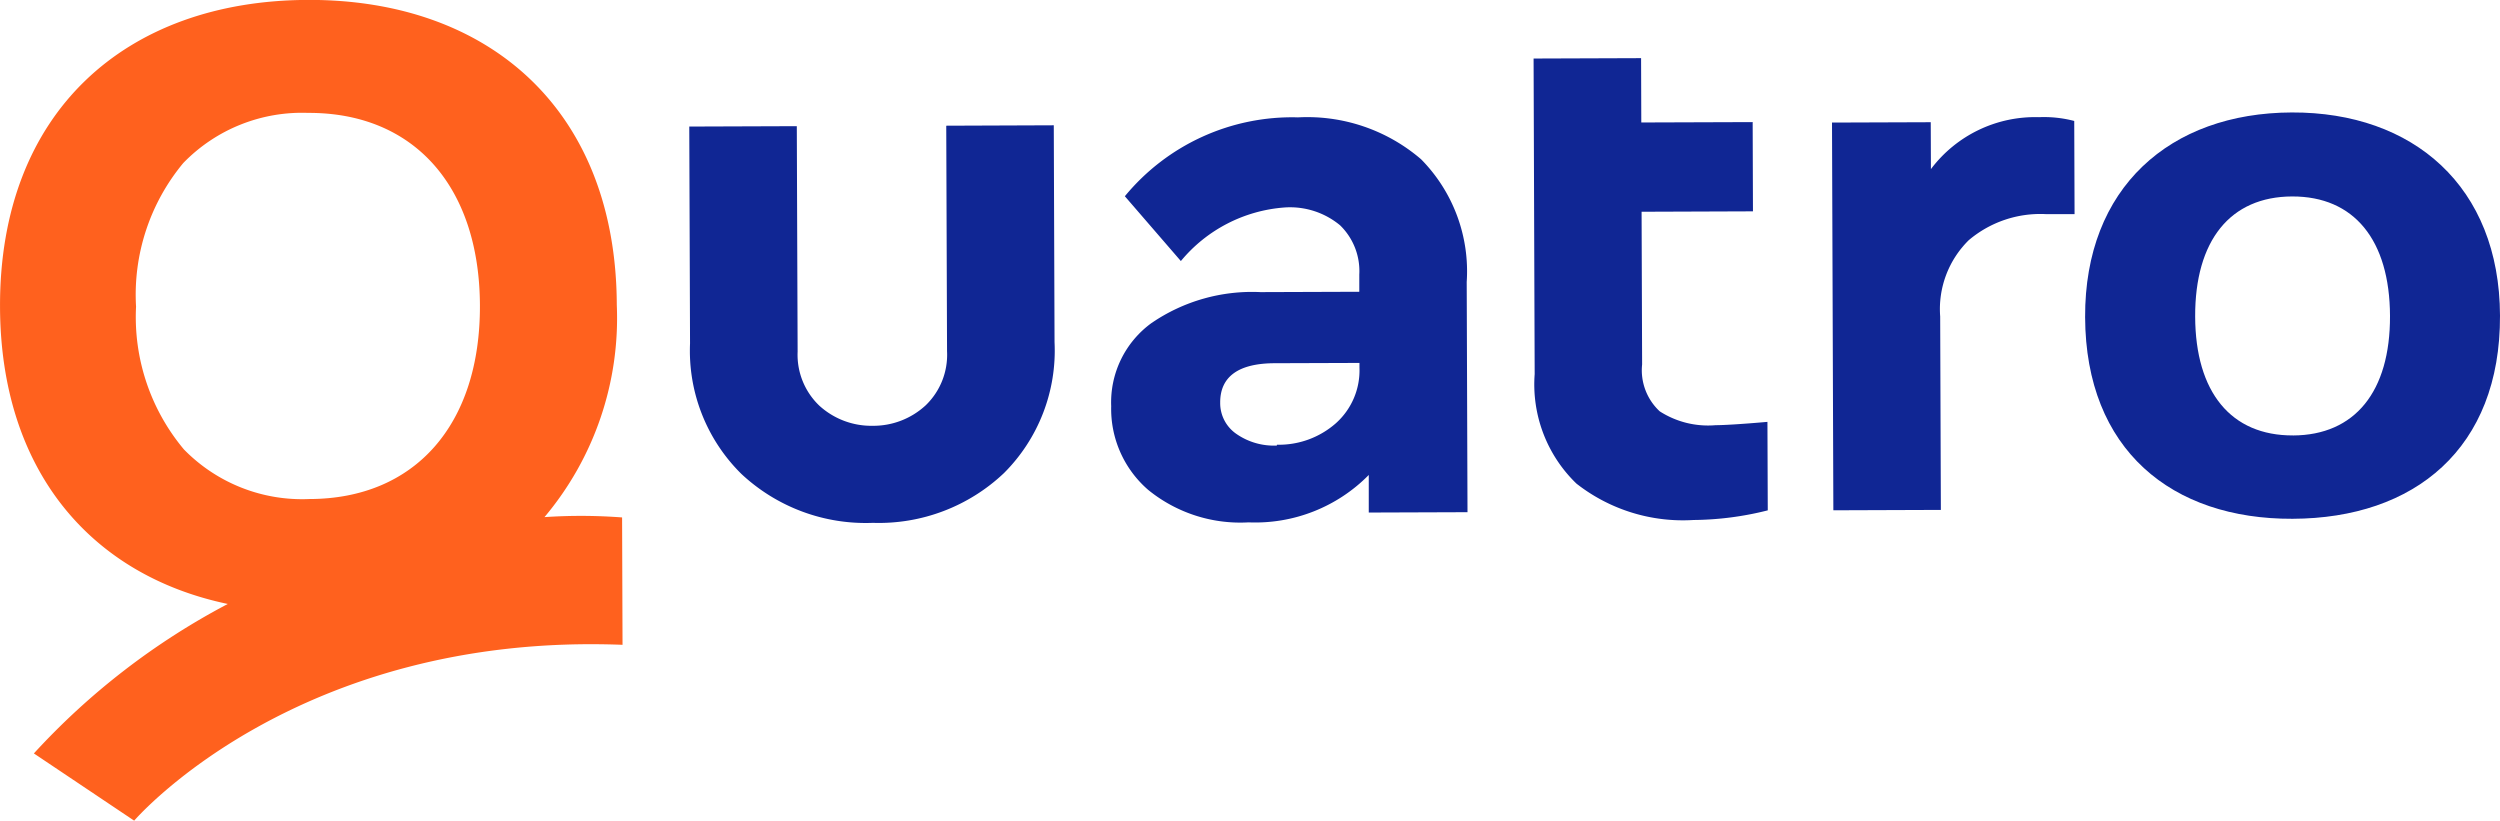 <svg xmlns="http://www.w3.org/2000/svg" xmlns:xlink="http://www.w3.org/1999/xlink" id="Group_1217" data-name="Group 1217" width="85.3" height="28.008" viewBox="0 0 85.3 28.008"><defs><clipPath id="clip-path"><path id="Path_7055" data-name="Path 7055" d="M0-36.288H85.3V-64.3H0Z" transform="translate(0 64.296)" fill="none"></path></clipPath></defs><g id="Group_1095" data-name="Group 1095" transform="translate(0 0)" clip-path="url(#clip-path)"><g id="Group_1089" data-name="Group 1089" transform="translate(23.518 4.276)"><path id="Path_7049" data-name="Path 7049" d="M-11.36-.016l.027,7.693a2.392,2.392,0,0,1-.727,1.846,2.629,2.629,0,0,1-1.813.7,2.633,2.633,0,0,1-1.818-.687,2.4,2.4,0,0,1-.74-1.841L-16.459,0l-3.669.013.026,7.4a5.9,5.9,0,0,0,1.755,4.455,6.211,6.211,0,0,0,4.48,1.667h.01a6.209,6.209,0,0,0,4.468-1.7A5.906,5.906,0,0,0-7.665,7.37l-.026-7.4Z" transform="translate(20.128 0.029)" fill="#102694"></path></g><g id="Group_1090" data-name="Group 1090" transform="translate(37.911 4.006)"><path id="Path_7050" data-name="Path 7050" d="M-7.329-14.47A2.942,2.942,0,0,0-5.32-15.2a2.418,2.418,0,0,0,.808-1.9v-.161l-2.881.01c-1.25,0-1.874.461-1.871,1.342a1.274,1.274,0,0,0,.548,1.067,2.238,2.238,0,0,0,1.387.4Zm.7-11.168a5.954,5.954,0,0,1,4.218,1.427A5.44,5.44,0,0,1-.853-20.022l.027,7.854-3.369.012,0-1.282a5.434,5.434,0,0,1-4.1,1.617,4.976,4.976,0,0,1-3.428-1.11,3.654,3.654,0,0,1-1.26-2.854,3.343,3.343,0,0,1,1.376-2.837,6.07,6.07,0,0,1,3.719-1.055l3.37-.012,0-.588a2.175,2.175,0,0,0-.657-1.681,2.676,2.676,0,0,0-1.878-.608,5.075,5.075,0,0,0-3.553,1.829l-1.911-2.211a7.391,7.391,0,0,1,5.889-2.692" transform="translate(12.986 25.638)" fill="#102694"></path></g><g id="Group_1091" data-name="Group 1091" transform="translate(52.316 1.985)"><path id="Path_7051" data-name="Path 7051" d="M-8.084-16.226H-8.11a3.045,3.045,0,0,1-1.9-.474,1.912,1.912,0,0,1-.6-1.6l-.018-5.209,3.8-.014-.01-3.045-3.8.013-.007-2.195-3.668.013.037,10.769a4.7,4.7,0,0,0,1.426,3.735,5.891,5.891,0,0,0,4,1.241,10.607,10.607,0,0,0,2.527-.329l-.011-3.019c-.951.084-1.522.112-1.739.113" transform="translate(14.323 28.749)" fill="#102694"></path></g><g id="Group_1092" data-name="Group 1092" transform="translate(62.508 3.998)"><path id="Path_7052" data-name="Path 7052" d="M-9.153,0a4.079,4.079,0,0,1,1.2.129l.011,3.179-.978,0a3.774,3.774,0,0,0-2.633.89A3.3,3.3,0,0,0-12.527,6.8l.023,6.6-3.668.013L-16.218.184l3.369-.012.006,1.6A4.45,4.45,0,0,1-9.153,0" transform="translate(16.218 0)" fill="#102694"></path></g><g id="Group_1093" data-name="Group 1093" transform="translate(71.144 3.835)"><path id="Path_7053" data-name="Path 7053" d="M-9.188-14.28c-2.112.007-3.328-1.47-3.337-4.054-.009-2.6,1.2-4.094,3.309-4.1s3.33,1.479,3.339,4.078c.009,2.583-1.2,4.069-3.311,4.077M-9.227-25.3c-4.159.014-7.069,2.568-7.053,6.981.016,4.539,2.967,6.9,7.077,6.883,4.161-.014,7.095-2.394,7.079-6.932-.015-4.414-2.967-6.946-7.1-6.932" transform="translate(16.28 25.302)" fill="#102694"></path></g><g id="Group_1094" data-name="Group 1094" transform="translate(0 0)"><path id="Path_7054" data-name="Path 7054" d="M-8.146-19.886a7.033,7.033,0,0,1-1.645-4.885,7.032,7.032,0,0,1,1.611-4.9,5.639,5.639,0,0,1,4.261-1.711c3.6-.013,5.846,2.5,5.861,6.567s-2.214,6.6-5.815,6.608a5.638,5.638,0,0,1-4.273-1.681m12.289,2.3a10.549,10.549,0,0,0,2.469-7.243c-.023-6.65-4.354-10.427-10.544-10.406-6.219.022-10.524,3.829-10.5,10.479.02,5.573,3.091,9.15,7.771,10.131a24.339,24.339,0,0,0-6.616,5.1l3.422,2.294s5.52-6.433,16.663-6l-.015-4.346a18.578,18.578,0,0,0-2.649-.011" transform="translate(14.433 35.234)" fill="#ff611e"></path></g></g></svg>